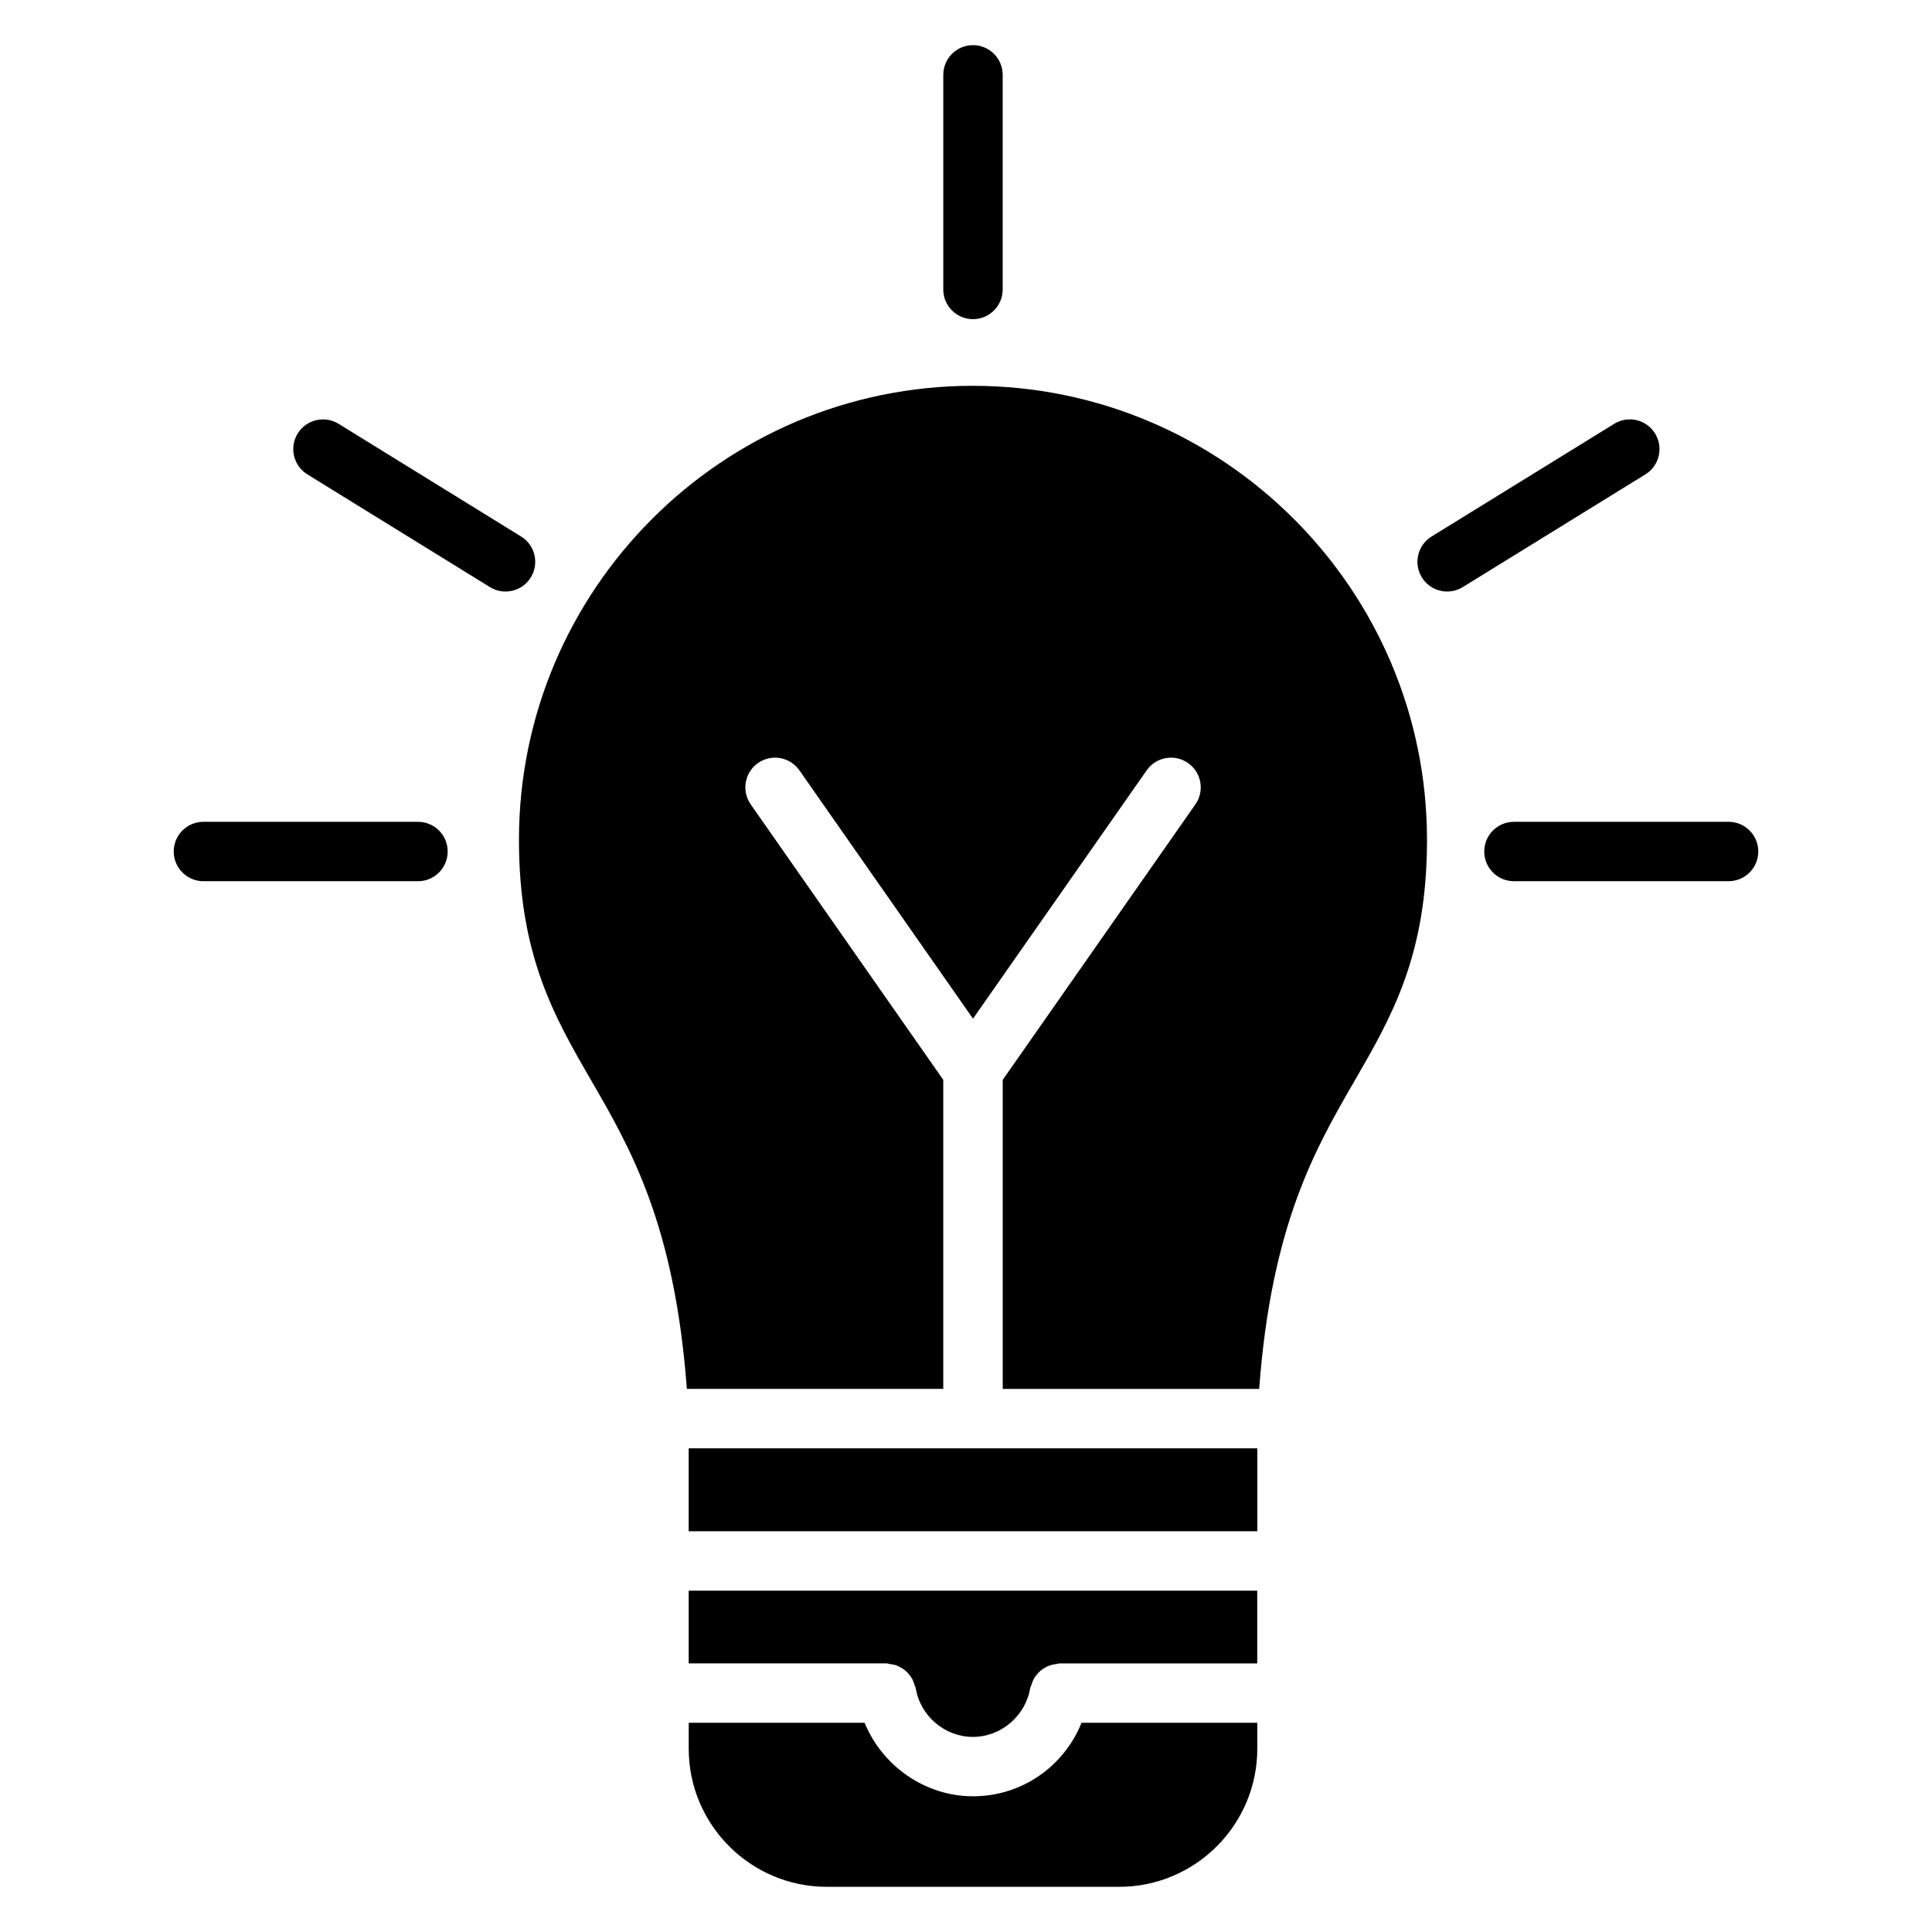 <?xml version="1.0" encoding="UTF-8"?>
<!-- The Best Svg Icon site in the world: iconSvg.co, Visit us! https://iconsvg.co -->
<svg fill="#000000" width="800px" height="800px" version="1.1" viewBox="144 144 512 512" xmlns="http://www.w3.org/2000/svg">
 <g>
  <path d="m401.85 228.58c-4.352 0-7.871-3.527-7.871-7.871v-56.871c0-4.344 3.519-7.871 7.871-7.871 4.352 0 7.871 3.527 7.871 7.871v56.867c0 4.348-3.516 7.875-7.871 7.875z"/>
  <path d="m277.96 300.76c-1.418 0-2.832-0.379-4.125-1.172l-48.383-29.875c-3.699-2.289-4.84-7.133-2.559-10.832 2.281-3.699 7.141-4.832 10.832-2.566l48.383 29.875c3.699 2.289 4.84 7.133 2.559 10.832-1.484 2.414-4.066 3.738-6.707 3.738z"/>
  <path d="m527.52 300.76c-2.637 0-5.219-1.324-6.707-3.738-2.281-3.699-1.141-8.551 2.559-10.832l48.406-29.875c3.715-2.289 8.559-1.133 10.832 2.566 2.281 3.699 1.141 8.551-2.559 10.832l-48.406 29.875c-1.281 0.793-2.715 1.172-4.125 1.172z"/>
  <path d="m254.77 377.53h-56.859c-4.352 0-7.871-3.527-7.871-7.871s3.519-7.871 7.871-7.871h56.859c4.352 0 7.871 3.527 7.871 7.871 0.004 4.344-3.516 7.871-7.871 7.871z"/>
  <path d="m602.09 377.53h-56.875c-4.352 0-7.871-3.527-7.871-7.871s3.519-7.871 7.871-7.871h56.875c4.352 0 7.871 3.527 7.871 7.871s-3.519 7.871-7.871 7.871z"/>
  <path d="m326.51 527.82h150.69v21.98h-150.69z"/>
  <path d="m477.2 565.54h-150.69v19.27h52.418c0.324 0 0.59 0.148 0.898 0.18 0.566 0.062 1.102 0.148 1.629 0.332 0.426 0.148 0.812 0.34 1.195 0.551 0.496 0.277 0.953 0.559 1.387 0.938 0.34 0.301 0.613 0.621 0.898 0.969 0.348 0.418 0.645 0.836 0.898 1.324 0.227 0.449 0.379 0.922 0.52 1.41 0.094 0.316 0.285 0.574 0.34 0.906 1.188 7.344 7.707 12.879 15.145 12.879 7.422 0 13.941-5.551 15.168-12.902 0.055-0.316 0.234-0.559 0.324-0.852 0.156-0.52 0.316-1.008 0.566-1.48 0.227-0.441 0.496-0.82 0.812-1.203 0.324-0.402 0.652-0.77 1.047-1.109 0.387-0.324 0.781-0.566 1.203-0.812 0.449-0.25 0.883-0.473 1.379-0.629 0.496-0.164 0.992-0.242 1.52-0.309 0.316-0.039 0.59-0.18 0.914-0.18h52.41v-19.281z"/>
  <path d="m401.85 246.24c-66.344 0-120.32 53.969-120.32 120.32 0 30.676 9.352 46.855 19.262 63.969 10.352 17.895 22.004 38.086 25.23 81.539h67.953v-81.895l-51.027-73.004c-2.488-3.566-1.621-8.469 1.938-10.965 3.59-2.481 8.469-1.613 10.965 1.945l46.004 65.809 46.027-65.809c2.488-3.559 7.391-4.434 10.965-1.938 3.559 2.488 4.434 7.398 1.938 10.965l-51.051 73.004v81.895h67.961c3.227-43.453 14.871-63.645 25.223-81.539 9.902-17.121 19.254-33.289 19.254-63.969-0.008-66.355-53.984-120.32-120.32-120.32z"/>
  <path d="m430.62 600.55c-4.66 11.578-15.832 19.484-28.766 19.484-12.723 0-24.027-8.039-28.727-19.484h-46.609v6.879c0 20.176 16.422 36.598 36.605 36.598h77.461c20.184 0 36.613-16.422 36.613-36.598v-6.879z"/>
 </g>
</svg>